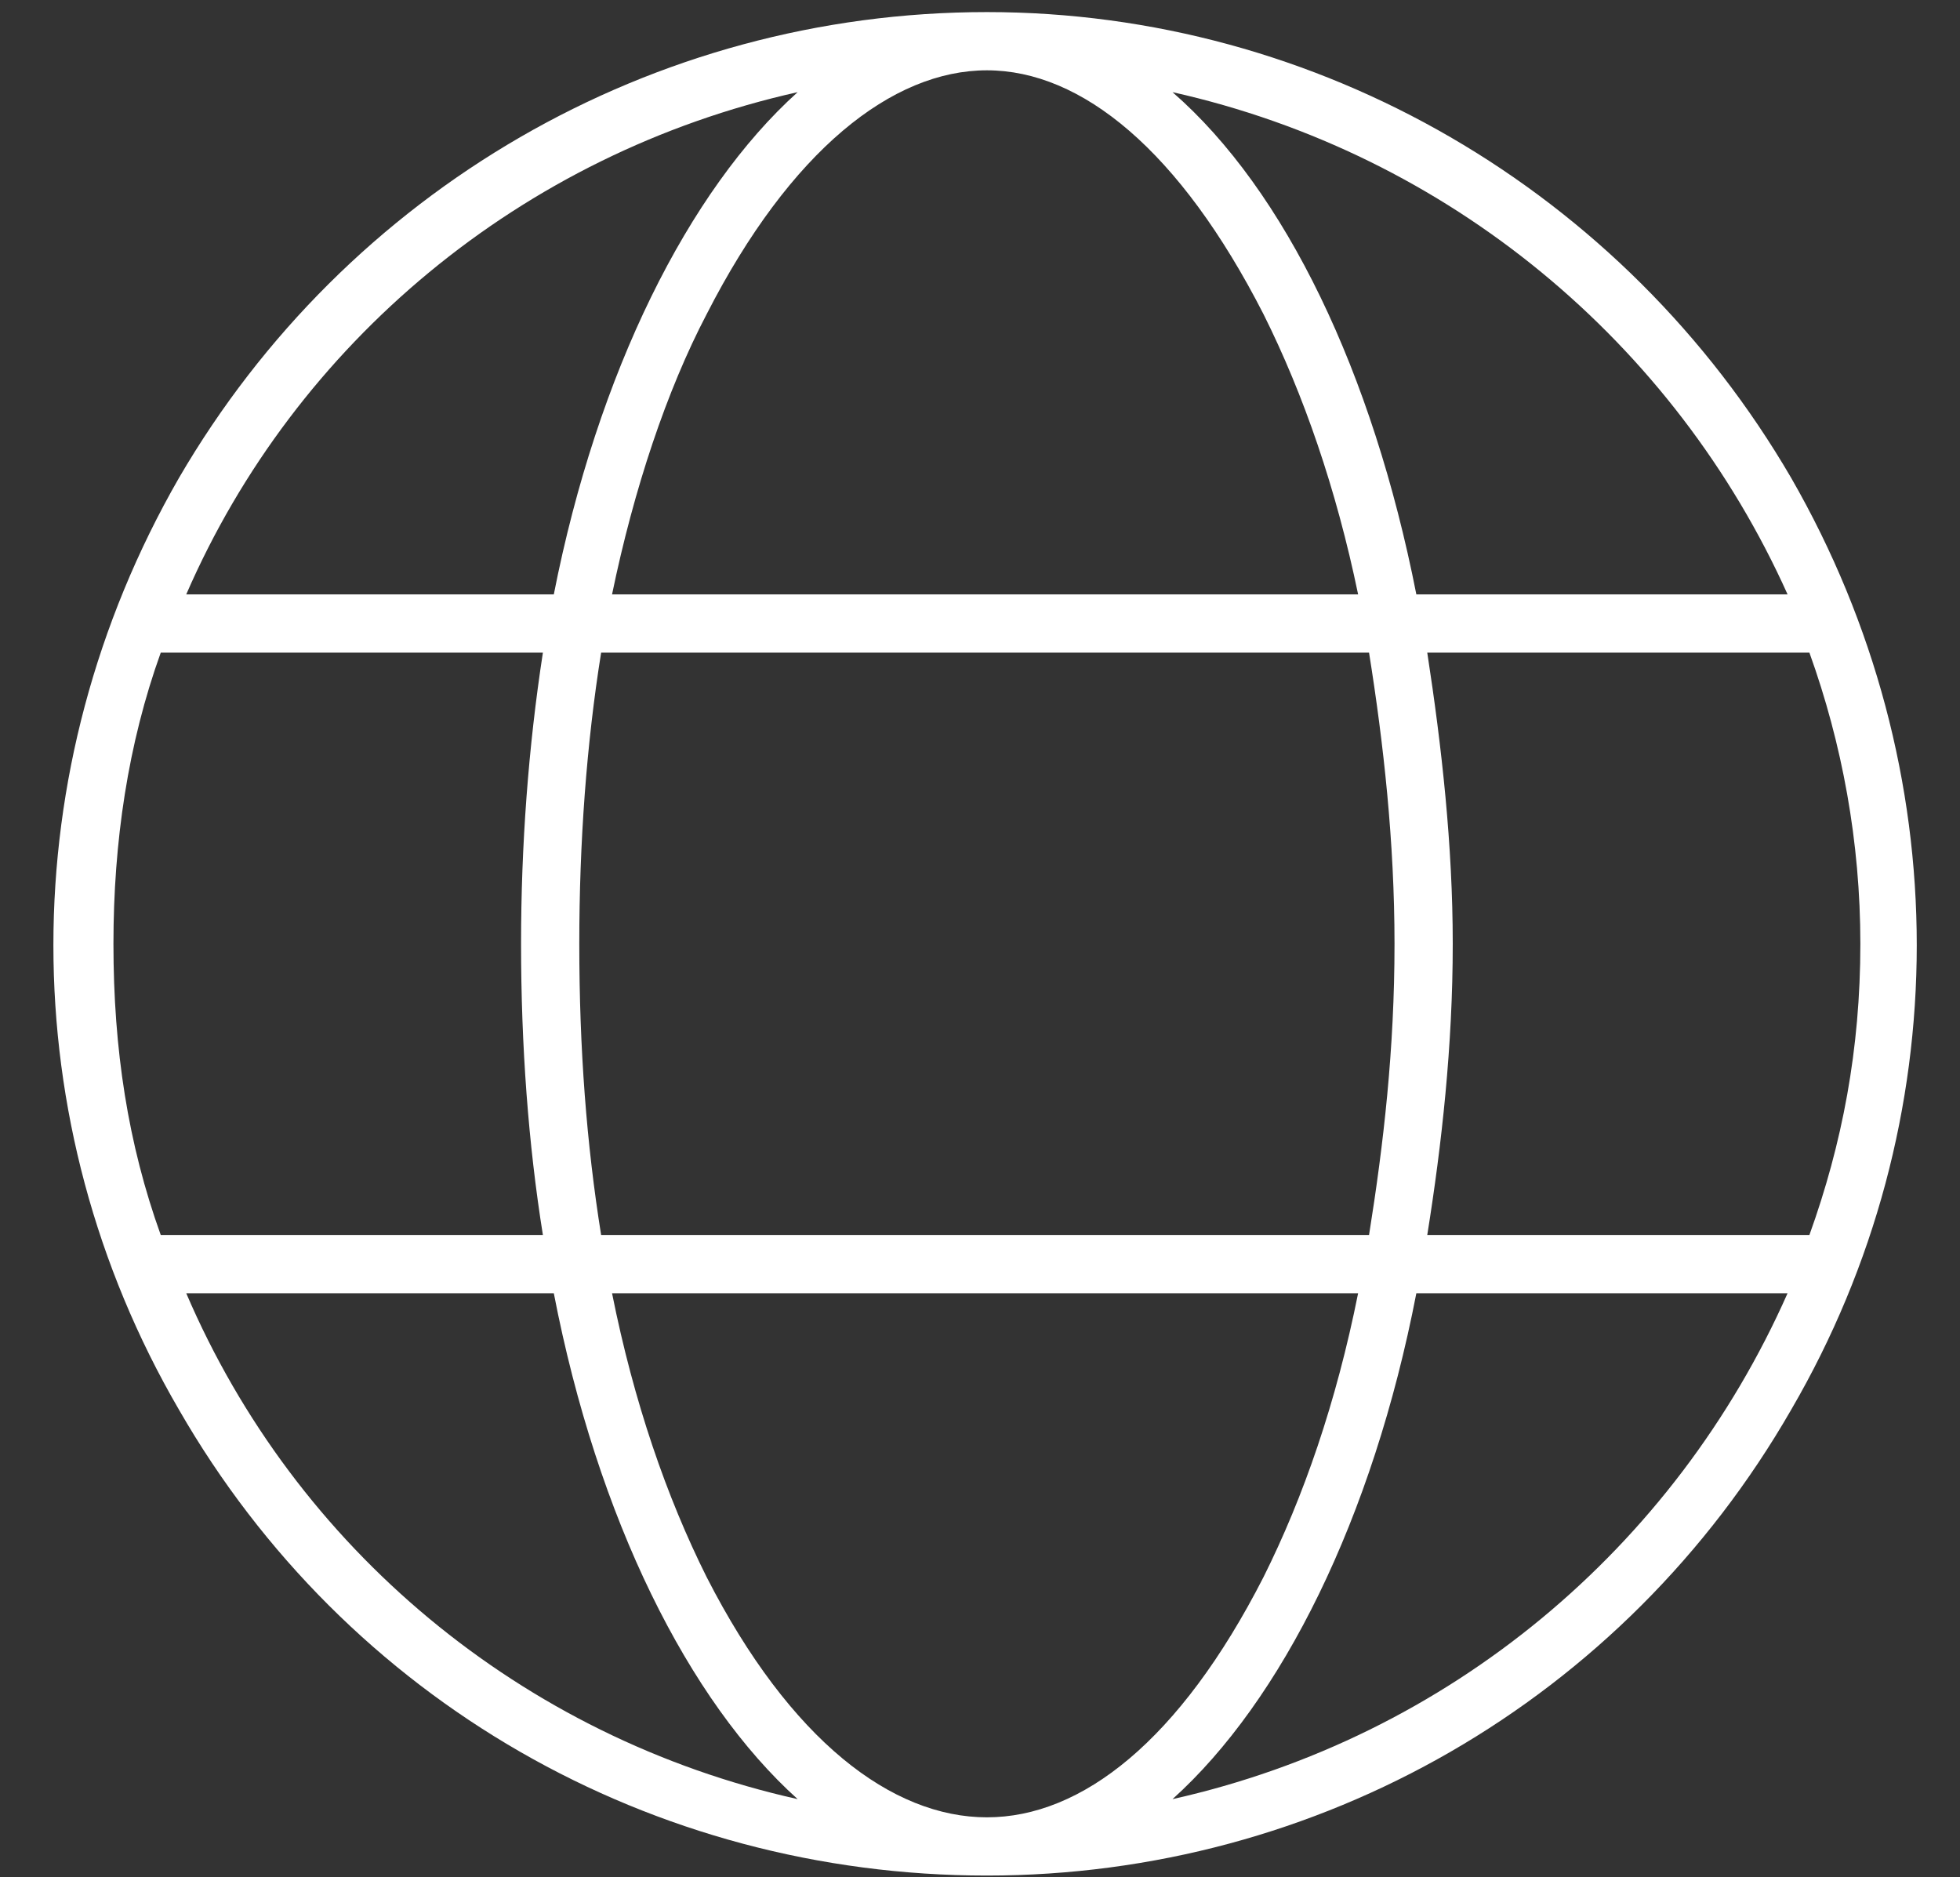 <svg width="142" height="136" viewBox="0 0 142 136" fill="none" xmlns="http://www.w3.org/2000/svg">
<rect x="0" y="0" width="142" height="136" fill="#333333" stroke="none"/>
<path d="M71.5 131.656C78.356 131.656 85.475 126.119 91.539 114.254C94.439 108.453 96.812 101.598 98.394 93.688H44.342C45.924 101.598 48.297 108.453 51.197 114.254C57.262 126.119 64.644 131.656 71.5 131.656ZM43.551 89.469H99.186C100.24 82.877 101.031 76.022 101.031 68.375C101.031 60.992 100.24 53.873 99.186 47.281H43.551C42.496 53.873 41.969 60.992 41.969 68.375C41.969 76.022 42.496 82.877 43.551 89.469ZM44.342 43.062H98.394C96.812 35.416 94.439 28.561 91.539 22.76C85.475 10.895 78.356 5.094 71.5 5.094C64.644 5.094 57.262 10.895 51.197 22.76C48.297 28.297 45.924 35.416 44.342 43.062ZM103.404 47.281C104.459 54.137 105.25 61.256 105.25 68.375C105.25 75.758 104.459 82.877 103.404 89.469H131.09C133.463 82.877 134.781 76.022 134.781 68.375C134.781 60.992 133.463 53.873 131.09 47.281H103.404ZM129.508 43.062C121.334 24.869 104.986 11.158 84.947 6.676C93.121 13.795 99.449 26.979 102.613 43.062H129.508ZM40.123 43.062C43.287 26.979 49.879 13.795 57.789 6.676C37.75 11.158 21.402 24.869 13.492 43.062H40.123ZM11.646 47.281C9.273 53.873 8.219 60.992 8.219 68.375C8.219 76.022 9.273 82.877 11.646 89.469H39.332C38.277 82.877 37.75 75.758 37.75 68.375C37.75 61.256 38.277 54.137 39.332 47.281H11.646ZM84.947 130.338C104.986 125.855 121.334 112.145 129.508 93.688H102.613C99.449 110.035 92.857 123.219 84.947 130.338ZM57.789 130.338C49.879 123.219 43.287 110.035 40.123 93.688H13.492C21.402 112.145 37.75 125.855 57.789 130.338ZM71.5 135.875C47.242 135.875 25.094 123.219 12.965 102.125C0.836 81.295 0.836 55.719 12.965 34.625C25.094 13.795 47.242 0.875 71.5 0.875C95.494 0.875 117.643 13.795 129.771 34.625C141.9 55.719 141.9 81.295 129.771 102.125C117.643 123.219 95.494 135.875 71.5 135.875Z" fill="white"/>
</svg>